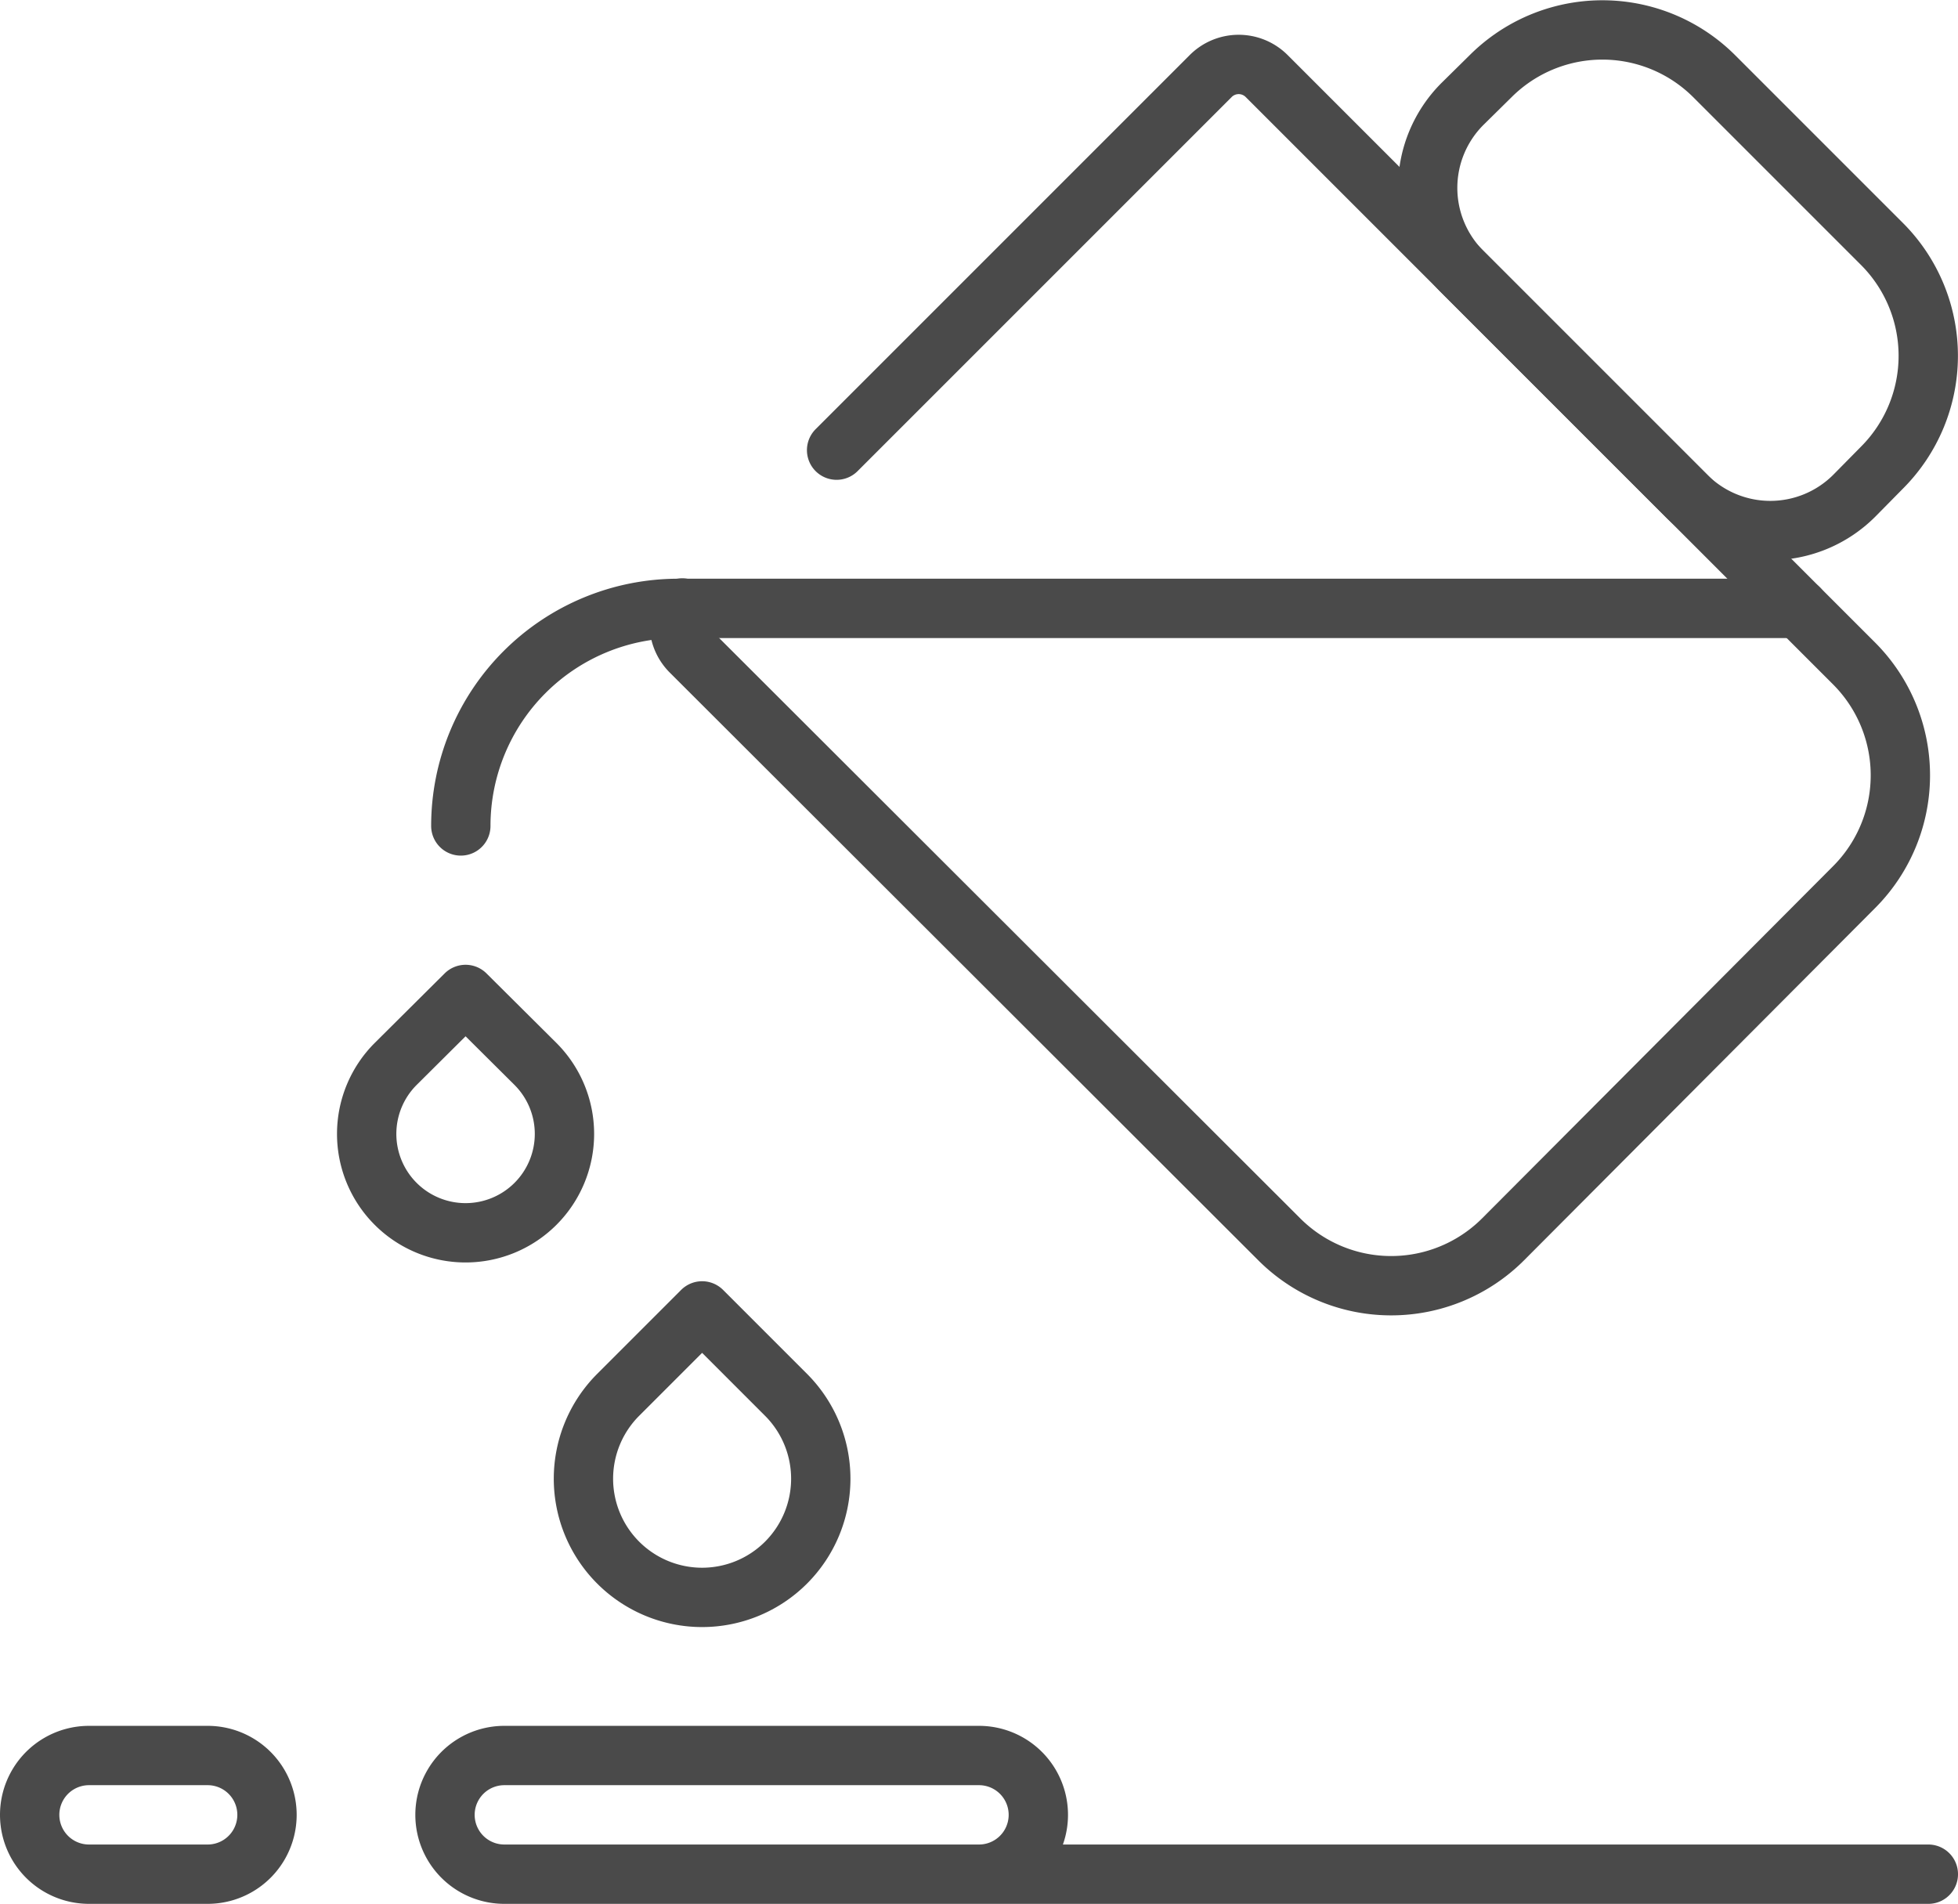 <?xml version="1.0" encoding="utf-8"?>
<svg xmlns="http://www.w3.org/2000/svg" viewBox="0 0 49.5 48.13"><path fill="none" stroke="#4a4a4a" stroke-linecap="round" stroke-linejoin="round" stroke-width="1.5" d="M48.75 47.38h-24M36.97 2.63l.71-.7a4 4 0 015.66 0l4.24 4.24a4 4 0 010 5.65l-.7.71a3 3 0 01-4.25 0l-5.66-5.66a3 3 0 010-4.24zM10 26.9a2.5 2.5 0 103.54 0l-1.77-1.76zM15.63 35.26a3 3 0 104.24 0l-2.12-2.12zM24.75 47.38a1.5 1.5 0 000-3h-12a1.5 1.5 0 000 3zM5.25 47.38a1.5 1.5 0 000-3h-3a1.5 1.5 0 000 3zM11.65 20.88a5.5 5.5 0 015.5-5.5h28.33"/><path d="M21.15 11.38l9.46-9.46a1 1 0 011.41 0l14.85 14.85a4 4 0 010 5.66L38 31.33a4 4 0 01-5.66 0L17.47 16.48a1 1 0 01-.22-1.11" fill="none" stroke="#4a4a4a" stroke-linecap="round" stroke-linejoin="round" stroke-width="1.5"/></svg>
